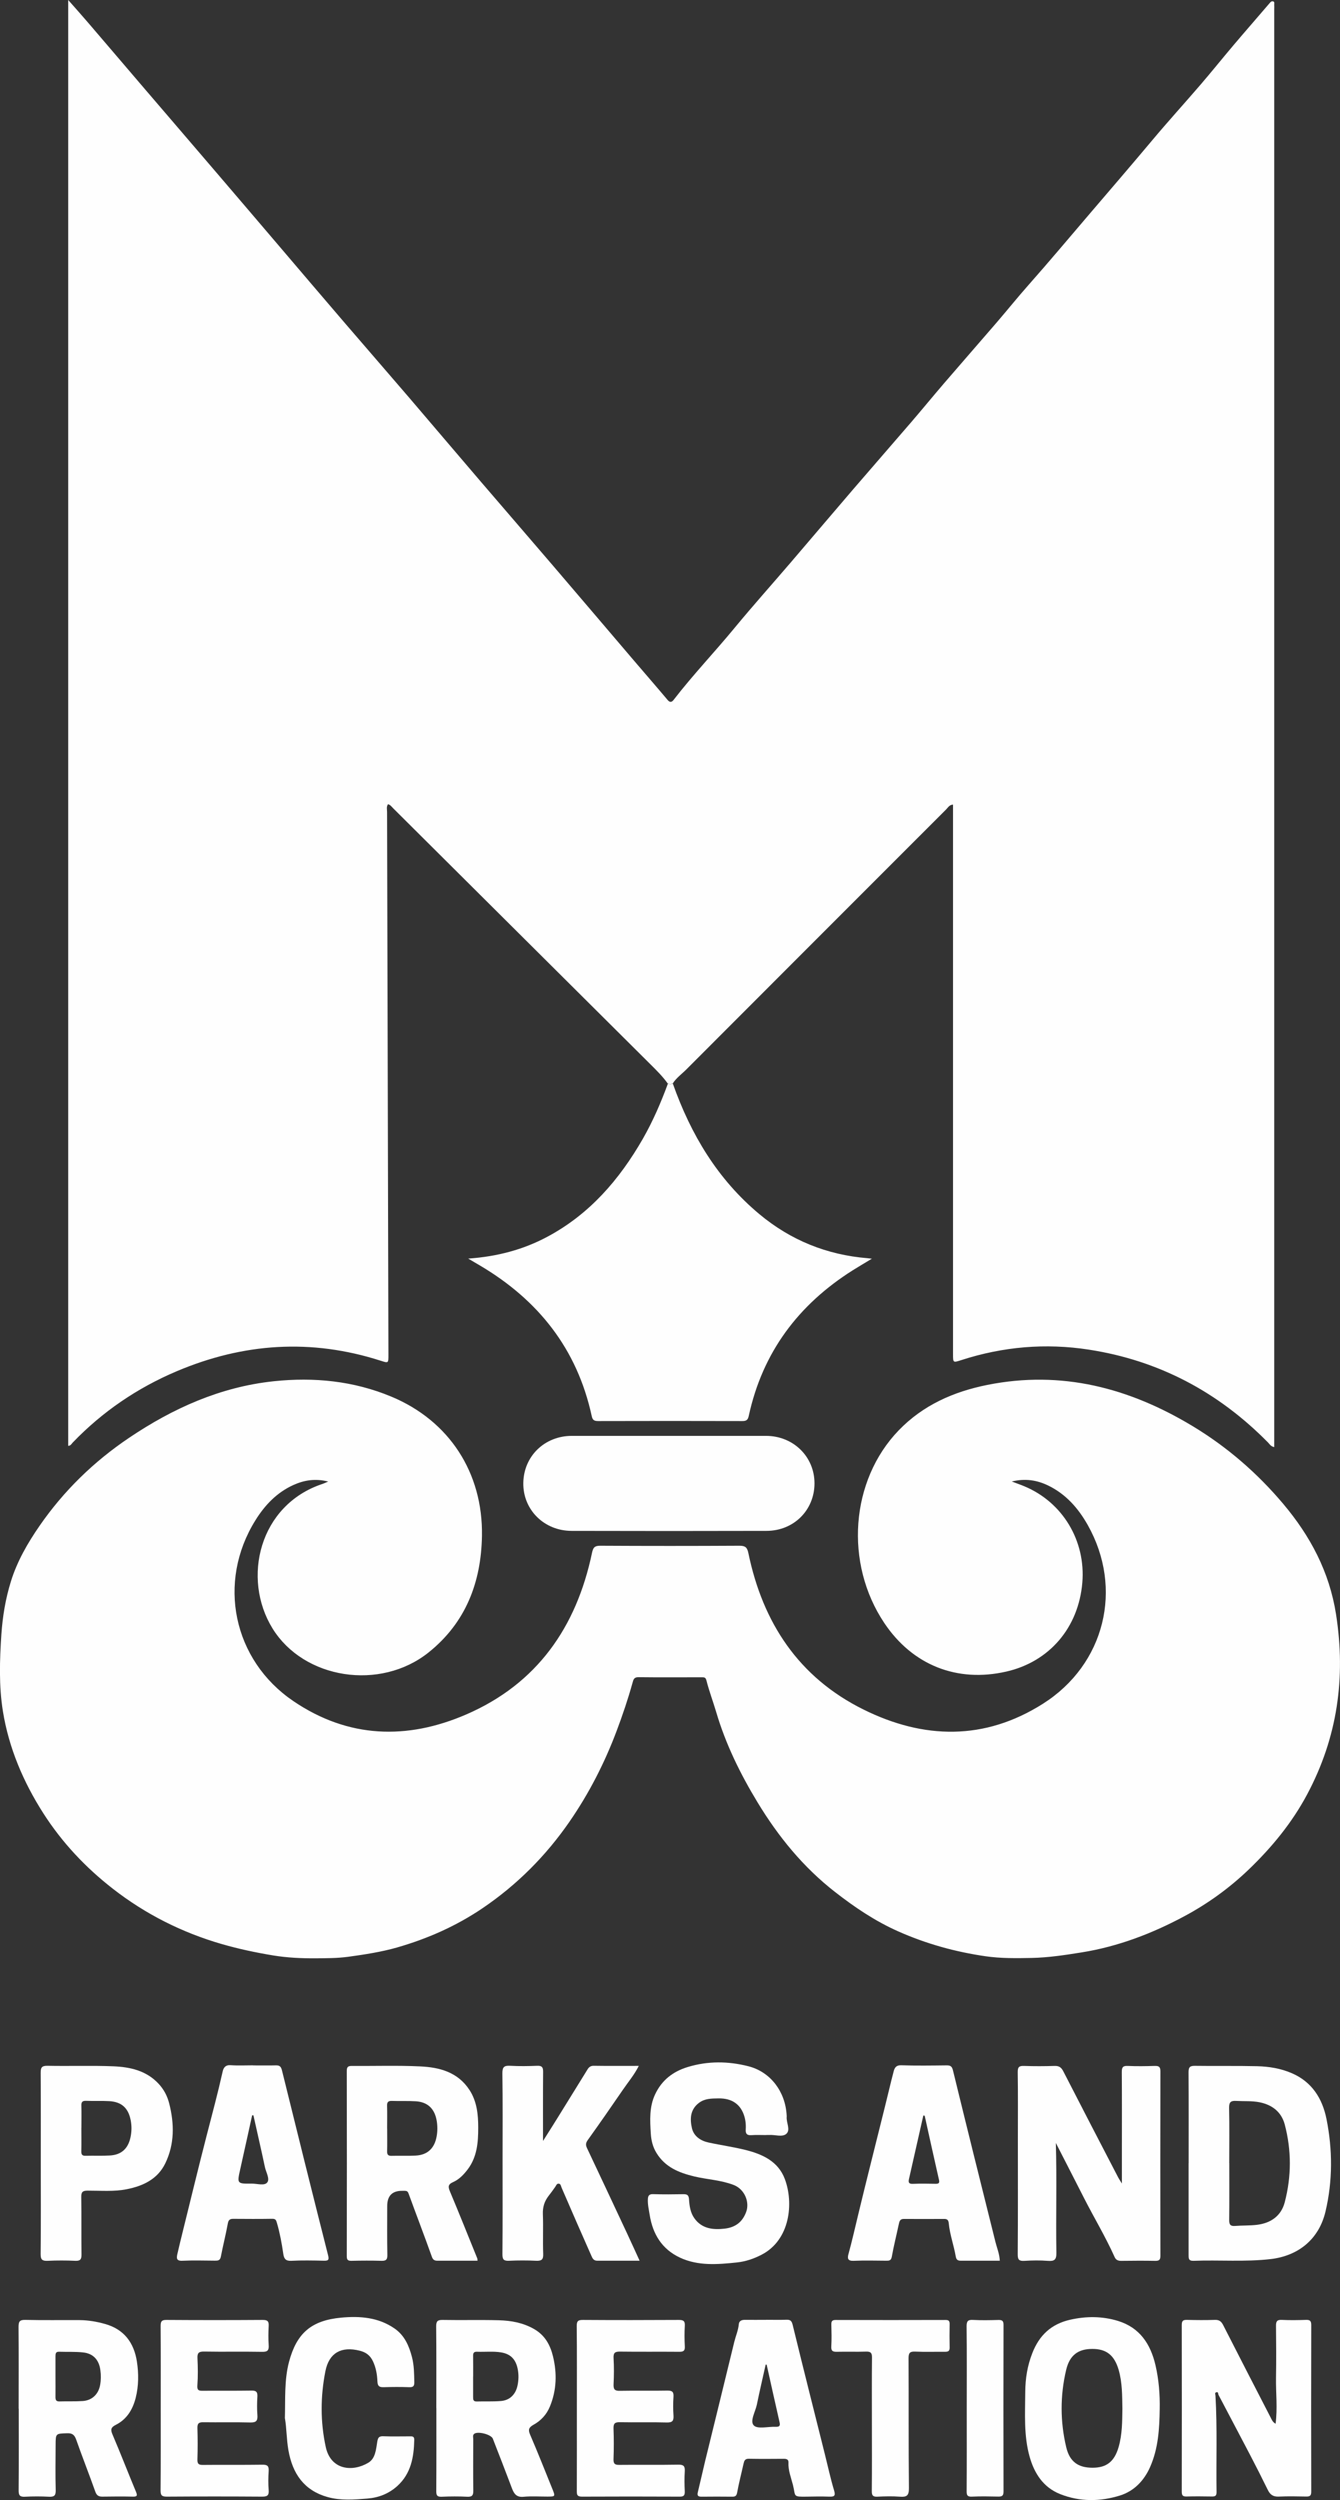 <?xml version="1.0" encoding="UTF-8"?>
<svg id="Layer_2" data-name="Layer 2" xmlns="http://www.w3.org/2000/svg" viewBox="0 0 286.23 533.65">
  <rect x="0" y="0" width="286.23" height="533.65" fill="#333333" stroke="none"/>
  <defs>
    <style>
      .cls-1 {
        fill: #fefefe;
        stroke-width: 0px;
      }
    </style>
  </defs>
  <g id="Layer_1-2" data-name="Layer 1">
    <g>
      <path class="cls-1" d="m142.65,231.31c-1.09-1.53-2.42-2.84-3.74-4.15-18.29-18.2-36.58-36.39-54.88-54.58-.34-.34-.62-.77-1.15-.92-.38.56-.2,1.13-.2,1.66.09,38.62.19,77.24.29,115.87,0,1.84.01,1.8-1.68,1.26-14.81-4.75-29.34-3.77-43.58,2.27-8.4,3.56-15.81,8.6-22.16,15.19-.26.27-.43.7-.98.72V0c1.52,1.73,2.87,3.23,4.18,4.76,4.03,4.69,8.03,9.4,12.06,14.1,5.07,5.92,10.16,11.83,15.23,17.76,4.52,5.27,9.02,10.56,13.53,15.84,4.7,5.51,9.39,11.03,14.11,16.52,4.55,5.3,9.14,10.56,13.68,15.86,5.14,6,10.24,12.03,15.38,18.02,5.11,5.96,10.25,11.89,15.36,17.86,5.79,6.76,11.56,13.55,17.34,20.32,2.38,2.79,4.8,5.56,7.16,8.37.54.65.94.44,1.31-.04,4.1-5.31,8.74-10.17,13-15.34,3.88-4.7,7.95-9.25,11.92-13.88,4.5-5.25,8.96-10.52,13.46-15.76,4.09-4.76,8.23-9.48,12.32-14.24,2.38-2.77,4.69-5.59,7.07-8.36,3.69-4.29,7.42-8.55,11.12-12.84,2.31-2.68,4.53-5.45,6.88-8.1,4.48-5.06,8.82-10.24,13.21-15.37,4.4-5.14,8.81-10.27,13.16-15.45,3.41-4.08,7-8.01,10.47-12.05,2.38-2.77,4.66-5.62,7.02-8.4,2.55-3.01,5.15-5.97,7.71-8.97.18-.21.35-.38.63-.33.45.08.28.46.3.72.03.35,0,.71,0,1.06,0,101.68,0,203.37,0,305.05v1.79c-.76-.16-.99-.65-1.33-.99-10.61-10.77-23.33-17.52-38.29-19.82-9.22-1.42-18.31-.64-27.2,2.23-1.79.58-1.79.6-1.79-1.27,0-38.47,0-76.95,0-115.42v-1.88c-.78.04-1.07.63-1.46,1.02-18.5,18.49-36.99,36.98-55.47,55.48-.99,1-2.17,1.82-2.94,3.03-.36.16-.71.17-1.07.01Z"/>
      <path class="cls-1" d="m70.11,316.25c-2.77-.69-5.15-.3-7.45.74-3.52,1.6-6.08,4.28-8.09,7.51-8.25,13.21-4.82,29.86,8.1,38.62,11.71,7.94,24.26,8.32,36.91,2.85,15.11-6.53,23.54-18.61,26.87-34.47.24-1.14.54-1.56,1.79-1.55,9.9.06,19.79.06,29.69,0,1.26,0,1.67.34,1.93,1.58,3.07,14.87,10.76,26.53,24.56,33.37,12.86,6.38,25.87,6.69,38.36-1.22,13.24-8.39,17.22-24.61,9.55-38.18-2.03-3.59-4.67-6.58-8.45-8.41-2.37-1.14-4.85-1.55-7.76-.85,1.08.41,1.88.68,2.66,1.01,8.2,3.4,13.16,11.64,12.41,20.59-.81,9.6-7.03,16.87-16.22,18.97-10.54,2.41-20.04-1.36-26.07-10.35-8.56-12.76-7.26-30.43,3.06-41.13,5.2-5.39,11.73-8.27,18.95-9.71,15.84-3.17,30.3.63,43.86,8.81,7.36,4.44,13.81,10.03,19.33,16.58,5.78,6.86,9.87,14.5,11.29,23.61,2.11,13.54.28,26.28-6.15,38.36-3.24,6.09-7.56,11.34-12.52,16.1-4.1,3.93-8.7,7.25-13.65,9.91-6.92,3.72-14.24,6.53-22.1,7.78-3.51.56-6.98,1.09-10.57,1.17-3.31.07-6.63.11-9.88-.36-6.45-.93-12.7-2.66-18.7-5.33-4.89-2.18-9.23-5.1-13.44-8.38-6.81-5.3-12.12-11.82-16.55-19.12-3.7-6.09-6.83-12.46-8.86-19.34-.66-2.24-1.5-4.43-2.07-6.7-.16-.63-.43-.68-.92-.68-4.54,0-9.09.04-13.63-.02-.94-.01-1.06.55-1.23,1.17-.97,3.49-2.13,6.92-3.41,10.32-2.58,6.85-5.89,13.31-10.04,19.32-5.04,7.3-11.19,13.48-18.56,18.48-5.65,3.83-11.82,6.55-18.31,8.41-3.36.96-6.89,1.5-10.4,1.98-2.34.32-4.7.31-6.96.33-3,.02-6.07-.12-9.12-.62-3.71-.61-7.35-1.39-10.94-2.42-8.49-2.46-16.28-6.37-23.26-11.8-5.84-4.54-10.87-9.88-14.87-16.13-4.28-6.69-7.36-13.93-8.63-21.77-.87-5.38-.69-10.88-.33-16.34.26-3.87.89-7.67,2.04-11.37,1.34-4.32,3.58-8.19,6.13-11.88,5.17-7.47,11.59-13.71,19.09-18.76,9.38-6.32,19.52-10.88,30.92-12.09,8.62-.91,17.05-.07,25.09,3.27,12.38,5.14,19.62,16.24,19.39,29.75-.17,9.91-3.47,18.52-11.39,24.86-10.34,8.27-26.67,5.71-33.35-5.12-6.59-10.68-2.85-26.37,10.69-30.85.33-.11.64-.26,1.21-.5Z"/>
      <path class="cls-1" d="m142.65,231.31c.36.16.72.15,1.07-.01,3.83,10.85,9.57,20.45,18.51,27.89,6.67,5.55,14.36,8.66,23.02,9.38.24.02.47.05.99.11-1.5.91-2.79,1.66-4.05,2.45-11.65,7.34-19.31,17.54-22.25,31.1-.19.88-.53,1.12-1.4,1.11-10.25-.03-20.49-.03-30.74,0-.84,0-1.22-.17-1.41-1.09-3.11-14.32-11.43-24.78-23.91-32.14-.72-.42-1.44-.85-2.47-1.45,6.22-.44,11.77-1.91,16.94-4.68,8.98-4.8,15.34-12.16,20.34-20.85,2.16-3.77,3.88-7.75,5.38-11.82Z"/>
      <path class="cls-1" d="m143.02,306.5c6.86,0,13.73,0,20.59,0,5.86,0,10.38,4.45,10.37,10.16-.02,5.7-4.42,10.11-10.25,10.12-13.88.04-27.76.04-41.64,0-5.9-.01-10.4-4.55-10.31-10.24.09-5.7,4.54-10.03,10.35-10.04,6.96-.01,13.93,0,20.9,0Z"/>
      <path class="cls-1" d="m225.53,457.4c.24,7.81-.01,15.63.12,23.45.03,1.53-.43,1.86-1.84,1.75-1.66-.13-3.33-.1-4.99,0-1.1.06-1.44-.2-1.43-1.38.06-8.23.03-16.45.03-24.68,0-4.74.04-9.49-.03-14.23-.01-1.09.31-1.36,1.36-1.32,2.17.08,4.34.07,6.51,0,.93-.03,1.42.29,1.85,1.12,3.87,7.55,7.79,15.08,11.7,22.61.24.46.54.89.83,1.37,0-2.67,0-5.21,0-7.76,0-5.35.02-10.7-.02-16.05,0-.96.21-1.34,1.25-1.29,1.91.09,3.84.06,5.75,0,.86-.02,1.25.13,1.25,1.14-.03,13.12-.03,26.24,0,39.37,0,.86-.24,1.11-1.1,1.1-2.42-.05-4.84-.03-7.27,0-.66,0-1.12-.16-1.42-.83-1.94-4.32-4.39-8.38-6.54-12.6-1.99-3.92-4.01-7.83-6.01-11.74Z"/>
      <path class="cls-1" d="m253.9,461.75c0-6.46.02-12.92-.02-19.39,0-1.02.21-1.4,1.32-1.39,4.44.07,8.89-.03,13.33.08,2.55.06,5.08.48,7.45,1.51,4.27,1.86,6.49,5.4,7.36,9.74,1.32,6.58,1.34,13.22-.21,19.78-1.38,5.84-5.72,9.44-11.7,10.14-5.49.64-10.99.16-16.48.37-1.1.04-1.06-.54-1.06-1.3.01-6.51,0-13.03,0-19.54Zm8.68-.02c0,4.04.03,8.07-.02,12.11-.01.95.19,1.39,1.24,1.31,1.56-.13,3.13-.05,4.68-.24,2.96-.36,5.18-1.88,5.95-4.83,1.44-5.51,1.45-11.08,0-16.58-.71-2.67-2.66-4.2-5.37-4.75-1.65-.33-3.32-.19-4.98-.29-1.15-.07-1.56.23-1.54,1.48.09,3.93.03,7.87.03,11.8Z"/>
      <path class="cls-1" d="m101.98,482.57c-2.91,0-5.74,0-8.56,0-.57,0-.93-.16-1.17-.84-1.62-4.53-3.34-9.01-4.99-13.53-.16-.43-.38-.54-.76-.55-.15,0-.3,0-.45,0q-3.34-.09-3.34,3.25c0,3.48-.04,6.97.03,10.45.02,1.02-.31,1.27-1.27,1.24-2.12-.06-4.24-.05-6.36,0-.77.02-1.04-.17-1.04-1,.03-13.17.03-26.35,0-39.52,0-.89.29-1.09,1.13-1.08,4.84.04,9.7-.13,14.53.1,4.13.19,8.05,1.2,10.55,5.03,1.61,2.47,1.87,5.28,1.87,8.07,0,3.09-.23,6.2-2.23,8.86-.87,1.15-1.85,2.17-3.14,2.74-1.14.5-1.07,1.05-.65,2.04,1.99,4.73,3.89,9.5,5.82,14.25.03.09.02.19.05.49Zm-19.28-28.21c0,1.62.03,3.23-.01,4.85-.02.71.21.99.94.97,1.72-.05,3.44.04,5.15-.05,2.54-.13,4.04-1.56,4.49-4.1.21-1.16.2-2.3-.01-3.46-.46-2.46-1.91-3.86-4.4-4.03-1.71-.11-3.43-.02-5.15-.08-.8-.03-1.06.27-1.03,1.05.05,1.61.01,3.23.01,4.85Z"/>
      <path class="cls-1" d="m163.67,455.75c-1.06,0-2.13-.06-3.18.02-.97.07-1.26-.34-1.2-1.23.07-1.13-.05-2.22-.47-3.31-.77-1.99-2.41-3.35-5.33-3.31-1.54.02-2.98.01-4.26,1.01-1.83,1.43-1.87,3.42-1.43,5.35.4,1.73,1.85,2.69,3.55,3.06,2.64.58,5.33.94,7.95,1.6,3.6.91,6.92,2.42,8.34,6.19,1.92,5.08,1.18,13.03-5.02,16.19-1.69.86-3.4,1.43-5.2,1.62-4.11.43-8.28.79-12.18-1.03-3.84-1.8-5.81-5-6.47-9.14-.18-1.14-.45-2.25-.38-3.4.04-.69.3-1.04,1.11-1.01,2.17.07,4.34.05,6.51.01.82-.01,1.11.24,1.17,1.12.09,1.39.29,2.82,1.12,3.99,1.61,2.29,4.03,2.53,6.51,2.24,2.21-.26,3.79-1.35,4.6-3.63.72-2.03-.32-4.78-2.72-5.7-2.72-1.04-5.61-1.15-8.39-1.81-3.27-.78-6.2-1.97-8.06-4.99-.8-1.29-1.14-2.7-1.23-4.19-.17-2.84-.34-5.65.93-8.35,1.44-3.06,3.85-4.88,6.97-5.83,4.29-1.3,8.63-1.26,12.95-.16,4.71,1.2,7.91,5.39,8.18,10.52,0,.1.02.2,0,.3-.1,1.23.88,2.77-.08,3.61-.87.76-2.42.15-3.67.24-.2.01-.4,0-.61,0Z"/>
      <path class="cls-1" d="m136.6,482.57c-3.13,0-6.09-.01-9.05,0-.76,0-1-.53-1.23-1.05-2.14-4.84-4.27-9.68-6.36-14.54-.16-.37-.17-.84-.65-.86-.39-.02-.51.4-.71.69-.46.66-.94,1.31-1.43,1.94-.89,1.15-1.27,2.4-1.21,3.9.11,2.82-.04,5.65.07,8.47.05,1.25-.39,1.51-1.53,1.46-1.91-.09-3.84-.09-5.75,0-1.1.05-1.44-.22-1.43-1.39.06-6.76.03-13.52.03-20.28,0-6.11.05-12.21-.04-18.32-.02-1.38.39-1.71,1.69-1.63,1.91.11,3.84.08,5.75,0,1.02-.04,1.27.32,1.26,1.29-.04,4.78-.02,9.56-.02,14.76,1.19-1.88,2.17-3.42,3.13-4.97,2.14-3.44,4.26-6.9,6.4-10.34.29-.47.67-.76,1.34-.74,3.13.05,6.25.02,9.59.02-.97,1.93-2.29,3.47-3.42,5.13-2.46,3.59-4.95,7.17-7.48,10.7-.45.63-.47,1.07-.16,1.73,2.88,6.09,5.74,12.19,8.59,18.28.86,1.84,1.7,3.7,2.63,5.72Z"/>
      <path class="cls-1" d="m54.09,440.88c1.62,0,3.23.03,4.85-.01.8-.02,1.09.26,1.29,1.07,3.24,13.16,6.52,26.32,9.85,39.46.26,1.04.02,1.19-.92,1.17-2.32-.05-4.65-.1-6.97.02-1.22.06-1.54-.51-1.68-1.5-.32-2.21-.72-4.4-1.35-6.56-.18-.62-.28-.92-1.01-.91-2.78.05-5.55.03-8.33.01-.73,0-1.02.24-1.16,1.02-.43,2.36-1.03,4.68-1.48,7.04-.16.84-.62.88-1.28.87-2.32-.02-4.65-.09-6.97.02-1.31.06-1.22-.64-1.04-1.45.36-1.62.77-3.22,1.16-4.83,1.7-6.86,3.36-13.74,5.13-20.59,1.17-4.51,2.37-9,3.39-13.55.17-.78.59-1.41,1.67-1.33,1.61.12,3.23.03,4.84.03Zm.04,10.65c-.09,0-.18,0-.27,0-.85,3.83-1.68,7.66-2.54,11.48-.7,3.12-.71,3.14,2.45,3.1,1.14-.01,2.71.52,3.31-.24.61-.77-.26-2.18-.5-3.31-.78-3.69-1.63-7.36-2.45-11.04Z"/>
      <path class="cls-1" d="m213.56,482.57c-2.88,0-5.6,0-8.32,0-.62,0-.96-.17-1.09-.91-.41-2.39-1.27-4.7-1.5-7.13-.06-.6-.31-.89-.96-.88-2.88.02-5.75.02-8.63,0-.83,0-.95.53-1.08,1.16-.49,2.3-1.07,4.57-1.48,6.88-.15.87-.58.89-1.23.88-2.32-.02-4.64-.08-6.96.02-1.24.05-1.32-.54-1.08-1.42.77-2.8,1.41-5.63,2.09-8.46,1.83-7.61,3.77-15.2,5.65-22.79.65-2.6,1.25-5.21,1.93-7.8.2-.76.54-1.31,1.61-1.27,3.23.11,6.46.06,9.69.02.86-.01,1.16.23,1.37,1.12,2.98,12.2,6.01,24.39,9.06,36.57.32,1.29.86,2.52.93,4.01Zm-16.04-30.95c-.1-.02-.19-.04-.29-.05-1.02,4.51-2.03,9.01-3.06,13.52-.17.74-.08,1.11.83,1.07,1.61-.07,3.22-.04,4.83-.01.64.01.91-.12.74-.85-1.04-4.55-2.04-9.11-3.05-13.67Z"/>
      <path class="cls-1" d="m272.47,517.37c.44-3.35.04-6.59.09-9.82.07-3.68.04-7.37,0-11.06-.01-.95.2-1.34,1.24-1.29,1.71.09,3.43.06,5.15,0,.82-.03,1.14.18,1.14,1.08-.03,11.86-.03,23.73,0,35.59,0,.8-.25,1.05-1.03,1.04-1.97-.04-3.94-.08-5.91.01-1.18.06-1.84-.4-2.34-1.42-1.24-2.53-2.51-5.04-3.82-7.54-2.22-4.25-4.47-8.48-6.7-12.73-.12-.23,0-.7-.47-.58-.42.11-.2.45-.19.74.4,6.86.13,13.72.23,20.59.01.77-.29.93-.98.92-1.82-.03-3.64-.05-5.45,0-.82.02-1-.28-1-1.05.02-11.86.02-23.73,0-35.59,0-.9.33-1.08,1.14-1.06,1.97.05,3.94.07,5.91,0,.96-.04,1.41.34,1.82,1.16,3.35,6.58,6.74,13.14,10.12,19.69.23.44.39.93,1.03,1.31Z"/>
      <path class="cls-1" d="m8.71,461.9c0-6.46.02-12.92-.02-19.39,0-1.11.16-1.57,1.45-1.55,4.69.1,9.39-.08,14.08.11,3.58.15,7.04.91,9.66,3.73,1.13,1.21,1.86,2.62,2.26,4.18,1.11,4.36,1.16,8.71-.84,12.82-1.62,3.33-4.68,4.8-8.18,5.5-2.78.56-5.6.3-8.39.31-1.03,0-1.39.25-1.37,1.34.06,4.09,0,8.18.05,12.27.01,1.02-.21,1.42-1.32,1.37-1.96-.09-3.94-.09-5.9,0-1.14.05-1.52-.22-1.51-1.46.07-6.41.03-12.82.03-19.23Zm8.67-7.69c0,1.67.03,3.33-.01,4.99-.02.7.18,1,.93.97,1.71-.05,3.43.04,5.14-.06,2.46-.13,3.89-1.43,4.42-3.81.28-1.25.3-2.5.05-3.75-.51-2.57-1.93-3.88-4.54-4.04-1.66-.1-3.33,0-4.99-.07-.83-.03-1.03.3-1,1.06.05,1.56.01,3.13.01,4.69Z"/>
      <path class="cls-1" d="m3.98,514.16c0-5.81.03-11.61-.02-17.42,0-1.12.18-1.57,1.45-1.54,3.88.1,7.77.02,11.66.05,1.81.02,3.58.32,5.33.81,4.1,1.13,6.22,4.02,6.84,8.02.4,2.57.39,5.21-.26,7.78-.63,2.48-1.89,4.56-4.25,5.75-1,.5-1.17.97-.71,2.03,1.73,4.04,3.31,8.14,5,12.19.35.84.33,1.13-.68,1.1-2.17-.06-4.34-.03-6.51,0-.8,0-1.2-.29-1.48-1.09-1.32-3.71-2.77-7.38-4.08-11.09-.36-1-.82-1.39-1.91-1.35-2.45.08-2.47.01-2.48,2.46-.01,3.23-.07,6.46.02,9.69.03,1.18-.35,1.45-1.44,1.4-1.71-.09-3.43-.09-5.15,0-1.08.06-1.34-.32-1.33-1.36.05-5.81.02-11.61.02-17.42Zm7.87-6.82c0,1.41.02,2.82,0,4.23-.01.63.06,1.07.87,1.04,1.66-.06,3.33.03,4.99-.09,1.98-.15,3.33-1.47,3.68-3.43.19-1.05.19-2.11.05-3.16-.28-2.17-1.51-3.55-3.67-3.78-1.69-.19-3.42-.09-5.13-.15-.75-.03-.79.41-.79.97,0,1.46,0,2.92,0,4.38Z"/>
      <path class="cls-1" d="m93.2,514.03c0-5.8.03-11.61-.03-17.41-.01-1.14.29-1.43,1.42-1.41,3.99.08,7.98-.04,11.96.07,2.65.07,5.23.53,7.61,1.92,2.28,1.34,3.38,3.38,3.97,5.82.87,3.61.77,7.15-.65,10.63-.71,1.75-1.92,3.05-3.52,3.94-.96.54-1.21,1-.73,2.1,1.66,3.85,3.2,7.75,4.77,11.63.64,1.58.62,1.59-1.04,1.6-1.72,0-3.44-.12-5.14.04-1.48.14-2.02-.63-2.46-1.79-1.34-3.55-2.71-7.08-4.09-10.61-.36-.92-3.24-1.65-3.99-1.03-.36.3-.19.76-.19,1.14-.01,3.63-.04,7.27.01,10.9.02,1-.18,1.44-1.3,1.38-1.81-.09-3.63-.08-5.45,0-.95.04-1.17-.27-1.16-1.19.04-5.9.02-11.81.02-17.72Zm7.86-6.76c0,1.46.01,2.92,0,4.39,0,.55.02.98.77.96,1.71-.05,3.43.04,5.14-.1,1.88-.14,3.13-1.36,3.55-3.2.28-1.24.31-2.49.04-3.75-.43-1.99-1.52-3.1-3.52-3.43-1.7-.28-3.42-.07-5.13-.14-.68-.03-.87.26-.85.89.03,1.46,0,2.92.01,4.39Z"/>
      <path class="cls-1" d="m247.72,514.24c-.06,4.21-.3,8.38-2.04,12.34-1.31,2.98-3.47,5.17-6.42,6.1-4.2,1.32-8.57,1.39-12.8-.29-3.64-1.44-5.53-4.47-6.52-7.95-1.28-4.52-.97-9.22-.94-13.87.02-2.88.45-5.58,1.51-8.28,1.49-3.82,4.04-6.19,8.03-7.11,3.45-.79,6.88-.79,10.26.24,4.64,1.42,6.96,4.92,8.01,9.43.72,3.09.97,6.23.91,9.4Zm-7.97-.12c-.05-2.77-.02-5.55-.8-8.25-.91-3.13-2.62-4.48-5.63-4.47-3,0-4.84,1.31-5.59,4.5-1.29,5.47-1.28,11.01.02,16.48.74,3.13,2.59,4.39,5.66,4.38,2.96-.01,4.63-1.32,5.52-4.38.79-2.7.78-5.48.82-8.25Z"/>
      <path class="cls-1" d="m163.66,495.18c1.41,0,2.83.04,4.24-.01.82-.03,1.18.13,1.41,1.06,2.25,9.25,4.59,18.47,6.9,27.71.64,2.56,1.2,5.16,1.96,7.68.38,1.25-.08,1.34-1.08,1.31-1.56-.05-3.13-.04-4.69,0-3.15.06-2.4-.05-3.02-2.48-.4-1.57-1.05-3.14-.96-4.83.04-.65-.47-.78-1.04-.77-2.47.02-4.94.04-7.42-.01-.84-.02-1,.45-1.14,1.08-.45,2.05-.99,4.08-1.36,6.14-.14.74-.43.89-1.07.88-2.17-.02-4.34-.03-6.51,0-.73.01-1.01-.19-.82-.95.54-2.21,1.02-4.44,1.56-6.65,2.07-8.47,4.17-16.94,6.22-25.42.31-1.27.85-2.47.97-3.79.06-.71.61-.95,1.31-.94,1.51.02,3.03,0,4.54,0Zm.11,9.57h-.22c-.63,2.82-1.29,5.65-1.87,8.49-.31,1.54-1.57,3.58-.66,4.5.82.82,3.04.22,4.65.28.68.02,1.05-.09.86-.92-.94-4.11-1.85-8.23-2.77-12.35Z"/>
      <path class="cls-1" d="m60.85,516.26c.12-4.13-.15-8.16.88-12.08,1.63-6.15,4.77-8.86,11.15-9.46,3.99-.37,7.93-.08,11.4,2.32,2.16,1.5,3.11,3.74,3.73,6.15.44,1.71.45,3.48.49,5.24.02.81-.16,1.18-1.07,1.14-1.82-.07-3.64-.06-5.45,0-.94.03-1.32-.21-1.36-1.23-.06-1.46-.3-2.9-.95-4.29-.61-1.3-1.52-1.94-2.83-2.27-3.92-.99-6.55.44-7.33,4.36-1.07,5.39-1.1,10.83.08,16.22,1.06,4.86,5.67,5.39,9.12,3.31,1.5-.91,1.61-2.86,1.88-4.48.15-.89.39-1.19,1.3-1.15,1.87.07,3.74.02,5.6.02.51,0,1.01-.07,1,.73-.08,3.7-.7,7.22-3.61,9.86-1.8,1.63-3.95,2.49-6.39,2.69-2.85.23-5.74.46-8.51-.32-5.02-1.4-7.51-4.99-8.38-10.04-.4-2.29-.37-4.59-.73-6.73Z"/>
      <path class="cls-1" d="m123.22,513.95c0-5.81.03-11.61-.03-17.42-.01-1.08.3-1.33,1.35-1.32,6.82.05,13.63.04,20.45,0,.96,0,1.35.2,1.29,1.24-.09,1.46-.08,2.93,0,4.39.06.97-.3,1.18-1.2,1.17-4.19-.04-8.38.02-12.57-.04-1.09-.02-1.52.2-1.45,1.4.11,1.86.09,3.74,0,5.6-.04,1.03.23,1.4,1.32,1.37,3.38-.07,6.77.02,10.15-.05,1.08-.02,1.4.29,1.33,1.35-.09,1.31-.09,2.63,0,3.94.08,1.14-.21,1.56-1.46,1.52-3.33-.1-6.66.01-10-.06-1.07-.02-1.38.28-1.35,1.35.08,2.17.08,4.34,0,6.51-.04,1,.27,1.27,1.26,1.25,4.19-.05,8.38.03,12.57-.05,1.18-.02,1.46.35,1.39,1.45-.09,1.41-.07,2.83,0,4.24.03.83-.18,1.15-1.07,1.14-6.97-.03-13.94-.04-20.9,0-1.06,0-1.09-.45-1.09-1.26.02-5.91.01-11.81.01-17.72Z"/>
      <path class="cls-1" d="m34.33,514.05c0-5.85.02-11.71-.02-17.56,0-.96.22-1.29,1.24-1.28,6.86.05,13.72.05,20.59,0,1.04,0,1.3.32,1.25,1.28-.07,1.36-.09,2.73,0,4.08.08,1.1-.21,1.48-1.39,1.45-4.14-.08-8.28.02-12.41-.06-1.16-.02-1.47.33-1.41,1.45.09,1.91.12,3.84-.02,5.75-.08,1.01.22,1.18,1.1,1.17,3.48-.03,6.96.02,10.44-.04,1.01-.02,1.33.27,1.28,1.27-.08,1.31-.1,2.63,0,3.93.1,1.24-.25,1.65-1.55,1.61-3.33-.09-6.66,0-9.99-.05-1-.02-1.3.27-1.27,1.27.07,2.22.07,4.44,0,6.66-.03.93.24,1.19,1.18,1.18,4.24-.05,8.48.02,12.71-.05,1.08-.02,1.39.31,1.33,1.35-.09,1.36-.11,2.73,0,4.08.1,1.2-.38,1.4-1.46,1.39-6.76-.05-13.52-.05-20.28,0-1.04,0-1.36-.24-1.35-1.32.05-5.85.03-11.71.03-17.56Z"/>
      <path class="cls-1" d="m186.24,517.34c0-4.7-.03-9.39.02-14.09.01-.99-.25-1.31-1.26-1.28-2.07.07-4.14-.01-6.21.04-.87.02-1.28-.13-1.22-1.14.09-1.56.05-3.13.01-4.69-.02-.7.18-.96.93-.96,7.83.03,15.65.02,23.48,0,.68,0,.87.24.86.88-.03,1.67-.04,3.33,0,5,.02.78-.34.91-1,.91-2.12-.02-4.24.06-6.36-.04-1.14-.05-1.42.28-1.42,1.42.05,9.24-.02,18.48.08,27.72.02,1.61-.48,1.94-1.92,1.83-1.61-.12-3.23-.08-4.84,0-.95.04-1.18-.29-1.17-1.2.05-4.8.02-9.59.02-14.39Z"/>
      <path class="cls-1" d="m206.5,514.16c0-5.85.04-11.71-.03-17.56-.01-1.16.3-1.46,1.42-1.39,1.76.1,3.53.06,5.3.01.78-.02,1.18.1,1.17,1.04-.03,11.86-.03,23.72,0,35.58,0,.91-.34,1.1-1.15,1.08-1.87-.04-3.74-.08-5.6.01-1,.05-1.14-.33-1.13-1.21.04-5.85.02-11.71.02-17.56Z"/>
    </g>
  </g>
</svg>